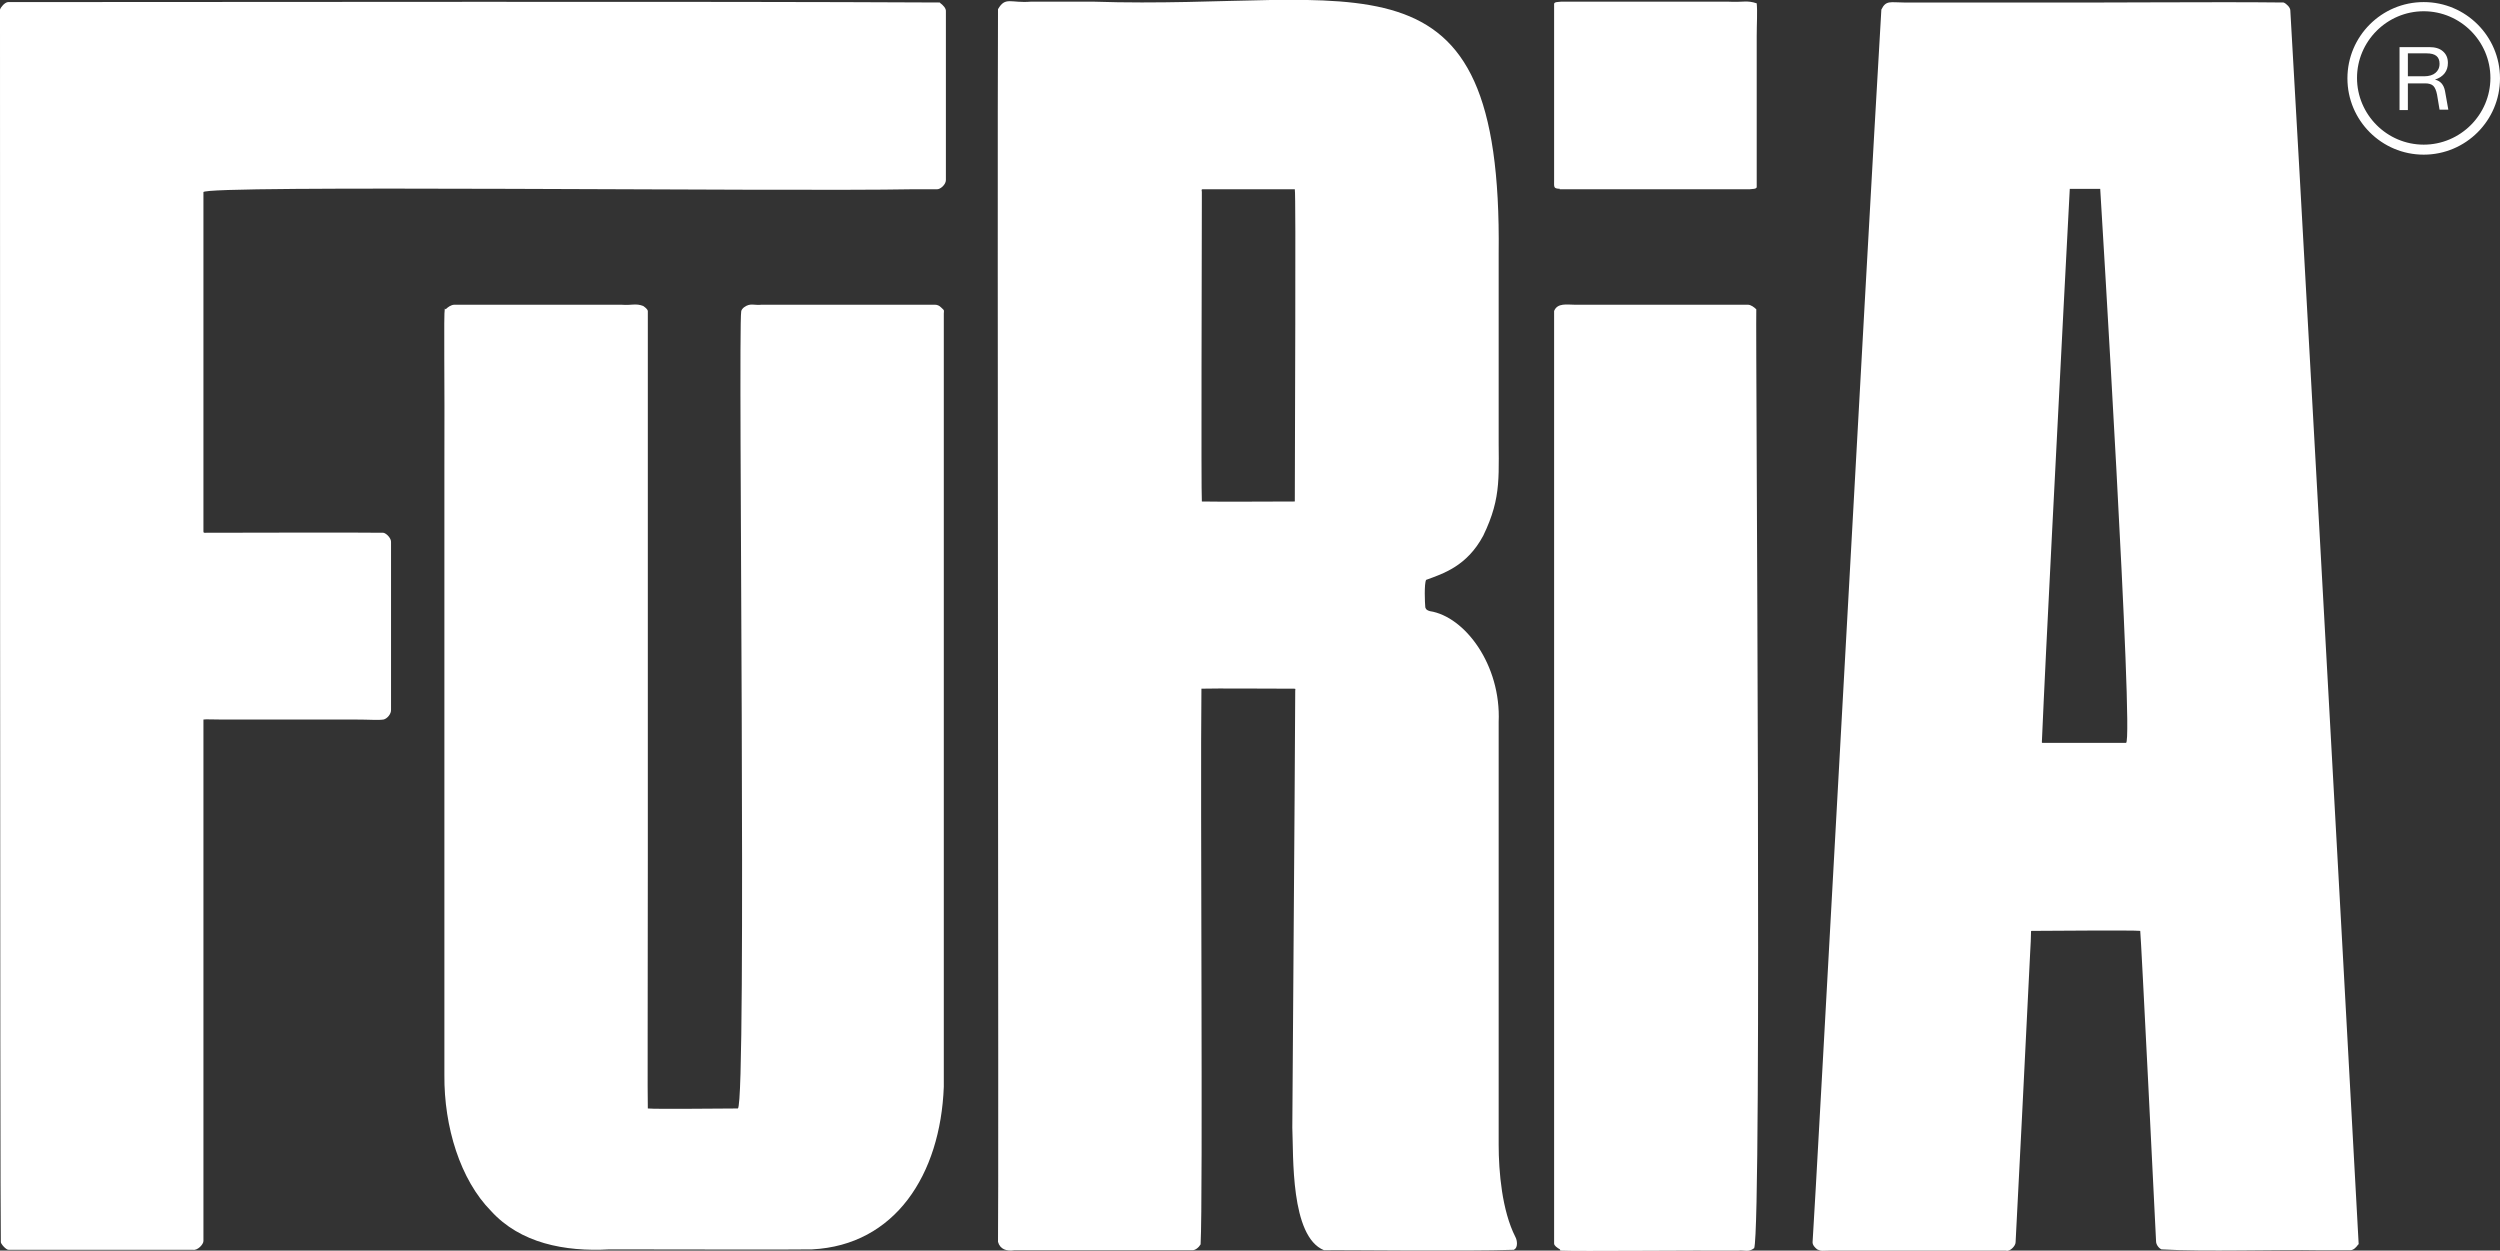 <?xml version="1.0" encoding="UTF-8"?>
<svg xmlns="http://www.w3.org/2000/svg" id="Capa_2" data-name="Capa 2" viewBox="0 0 59.97 30">
  <rect x="0" y="0" width="59.97" height="30" fill="#333333" stroke="none"/>
  <defs>
    <style>
      .cls-1 {
        fill: #fff;
      }
    </style>
  </defs>
  <g id="LOGOS">
    <g>
      <g>
        <path class="cls-1" d="M37.42,4.53c-.16-.01-.14-.03-.14-.22,0-.93,0-2.09,0-3.07,0-.6,0-1.06,0-1.15.01-.05.11-.04.17-.05.87,0,2.96,0,4,0,.38.02.45-.04.69.04.02.2,0,.49,0,.79,0,.95,0,2.78,0,3.62-.01.05-.11.04-.17.05-1.09,0-3.36,0-4.54,0h-.02Z"></path>
        <path class="cls-1" d="M22.55.07c.07.05.15.13.14.21,0,.38,0,3.72,0,4.04,0,.11-.14.23-.22.22-.19,0-.33,0-.58,0-3.12.06-17.05-.11-17.01.07,0,1.51,0,3.46,0,5.43,0,1.27,0,2.05,0,2.69,0,.04,0,.05.03.05.3,0,3.87-.01,4.29,0,.08.02.19.14.18.23,0,.37,0,3.59,0,4.01.01.1-.09.22-.18.24-.14.02-.32,0-.7,0h-3.2c-.23,0-.35-.01-.42,0,0,.28,0,12.02,0,12.51,0,.08-.14.23-.25.21-.49,0-4.01,0-4.38,0-.01,0-.02,0-.04,0-.06.01-.2-.15-.19-.19C0,29.28,0,.61,0,.23.02.17.11.06.19.05c5.88,0,16.77-.02,22.35.01h.01Z"></path>
        <path class="cls-1" d="M36.32,29.98c-1.17.04-4.13,0-4.56.01-.81-.33-.73-2.27-.76-2.94,0-.54.06-7.93.07-10.48,0-.06.04-.05-.15-.05-.58,0-1.71-.01-2.1,0-.03,2.55.04,12.22-.02,13.33-.04.07-.13.15-.21.14-.35,0-3.45,0-4.26,0-.18.03-.34-.02-.39-.2.02-.81-.02-25.39,0-29.57.18-.31.3-.14.79-.18h1.5c6.37.21,9.81-1.58,9.72,6.04,0,.33,0,2.77,0,4.15-.01,1.17.09,1.67-.37,2.62-.39.73-.96.91-1.37,1.06-.05.09-.03.56-.02.66.02.06.05.07.11.09.84.13,1.71,1.29,1.65,2.66,0,.56,0,9.57,0,10.14,0,.65.08,1.58.4,2.21.05.09.06.25-.02.3h-.01ZM31.06,12.02c0-1.46.03-7.35,0-7.48-.53,0-1.71,0-2.19,0-.05,0-.05,0-.04.06v.18c0,1.24-.02,6.99,0,7.25.45.01,1.71,0,2.23,0h0Z"></path>
        <path class="cls-1" d="M37.42,29.97c-.07-.04-.14-.09-.14-.14,0-3.86,0-20.11,0-22.37.08-.2.31-.15.5-.15.89,0,3.07,0,4.15,0,.07,0,.15.06.2.11-.02.63.14,21.94-.05,22.52-.14.11-.23.04-.39.06-.97-.01-3.9.02-4.24,0h-.02Z"></path>
        <path class="cls-1" d="M56.57,29.85c-.04.06-.11.14-.19.14-.08,0-.34,0-.73,0-1.04-.02-2.76.04-3.8-.02-.07-.03-.13-.12-.13-.19-.02-.42-.36-7.31-.38-7.45-.14-.02-2.38,0-2.59,0-.03,0-.03,0-.03.03,0,.15-.01.28-.02.48-.08,1.63-.33,6.65-.35,6.96,0,.09-.14.23-.23.2-.35,0-3.44,0-4.25,0-.15,0-.18.02-.28-.03-.05-.04-.11-.1-.11-.17.07-.97,1.29-23.49,1.65-29.57.11-.23.22-.17.54-.17h2.5c2.43.01,4.89-.02,6.61,0,.07.03.16.12.16.19.01.01,1.35,24.19,1.64,29.6h0ZM48.99,17.82c.19,0,1.67,0,2.01,0,.19-.05-.6-12.97-.62-13.29-.08,0-.64,0-.73,0-.04.78-.09,1.7-.15,2.87-.14,2.78-.42,8.06-.52,10.41h0Z"></path>
        <g>
          <path class="cls-1" d="M59.97,1.88c0,1.01-.82,1.83-1.83,1.83s-1.83-.82-1.83-1.83.82-1.83,1.83-1.83,1.83.82,1.83,1.83ZM58.14.27c-.88,0-1.6.72-1.6,1.6s.72,1.6,1.6,1.6,1.6-.72,1.6-1.6-.72-1.6-1.6-1.6Z"></path>
          <path class="cls-1" d="M58.72,2.63h-.2l-.06-.36c-.02-.1-.05-.17-.09-.21-.04-.04-.11-.06-.19-.06h-.42v.64h-.2v-1.51h.71c.14,0,.25.03.33.1.08.07.12.16.12.28,0,.19-.1.33-.31.4.13.03.21.12.24.27l.08.45ZM58.15,1.83c.12,0,.21-.03.27-.08s.1-.12.1-.22c0-.17-.1-.25-.31-.25h-.45v.55h.39Z"></path>
        </g>
      </g>
      <path class="cls-1" d="M10.69,7.42c.05-.05.13-.11.21-.11.32,0,2.96,0,4.01,0,.24.02.34-.04.52.03.04.03.1.07.11.12,0,3.36,0,9.24,0,13.18,0,3.24-.01,5.81,0,5.95.19.02,1.8,0,2.16,0,.22-.12,0-18.63.08-19.12,0-.03.04-.08.07-.1.15-.11.24-.04.42-.06h3.52c.33,0,.56,0,.64,0,.05,0,.1.02.14.06.1.09.07.07.07.15v18.29s0,.04,0,.12c0,.04,0,.09,0,.14-.08,2.11-1.17,3.8-3.16,3.9-.55.01-3.36,0-4.86,0-1.08.06-2.14-.15-2.84-.92-.74-.75-1.13-2.02-1.12-3.26v-14.55c.01-2.2-.02-3.68.01-3.84h0Z"></path>
    </g>
  </g>
</svg>
